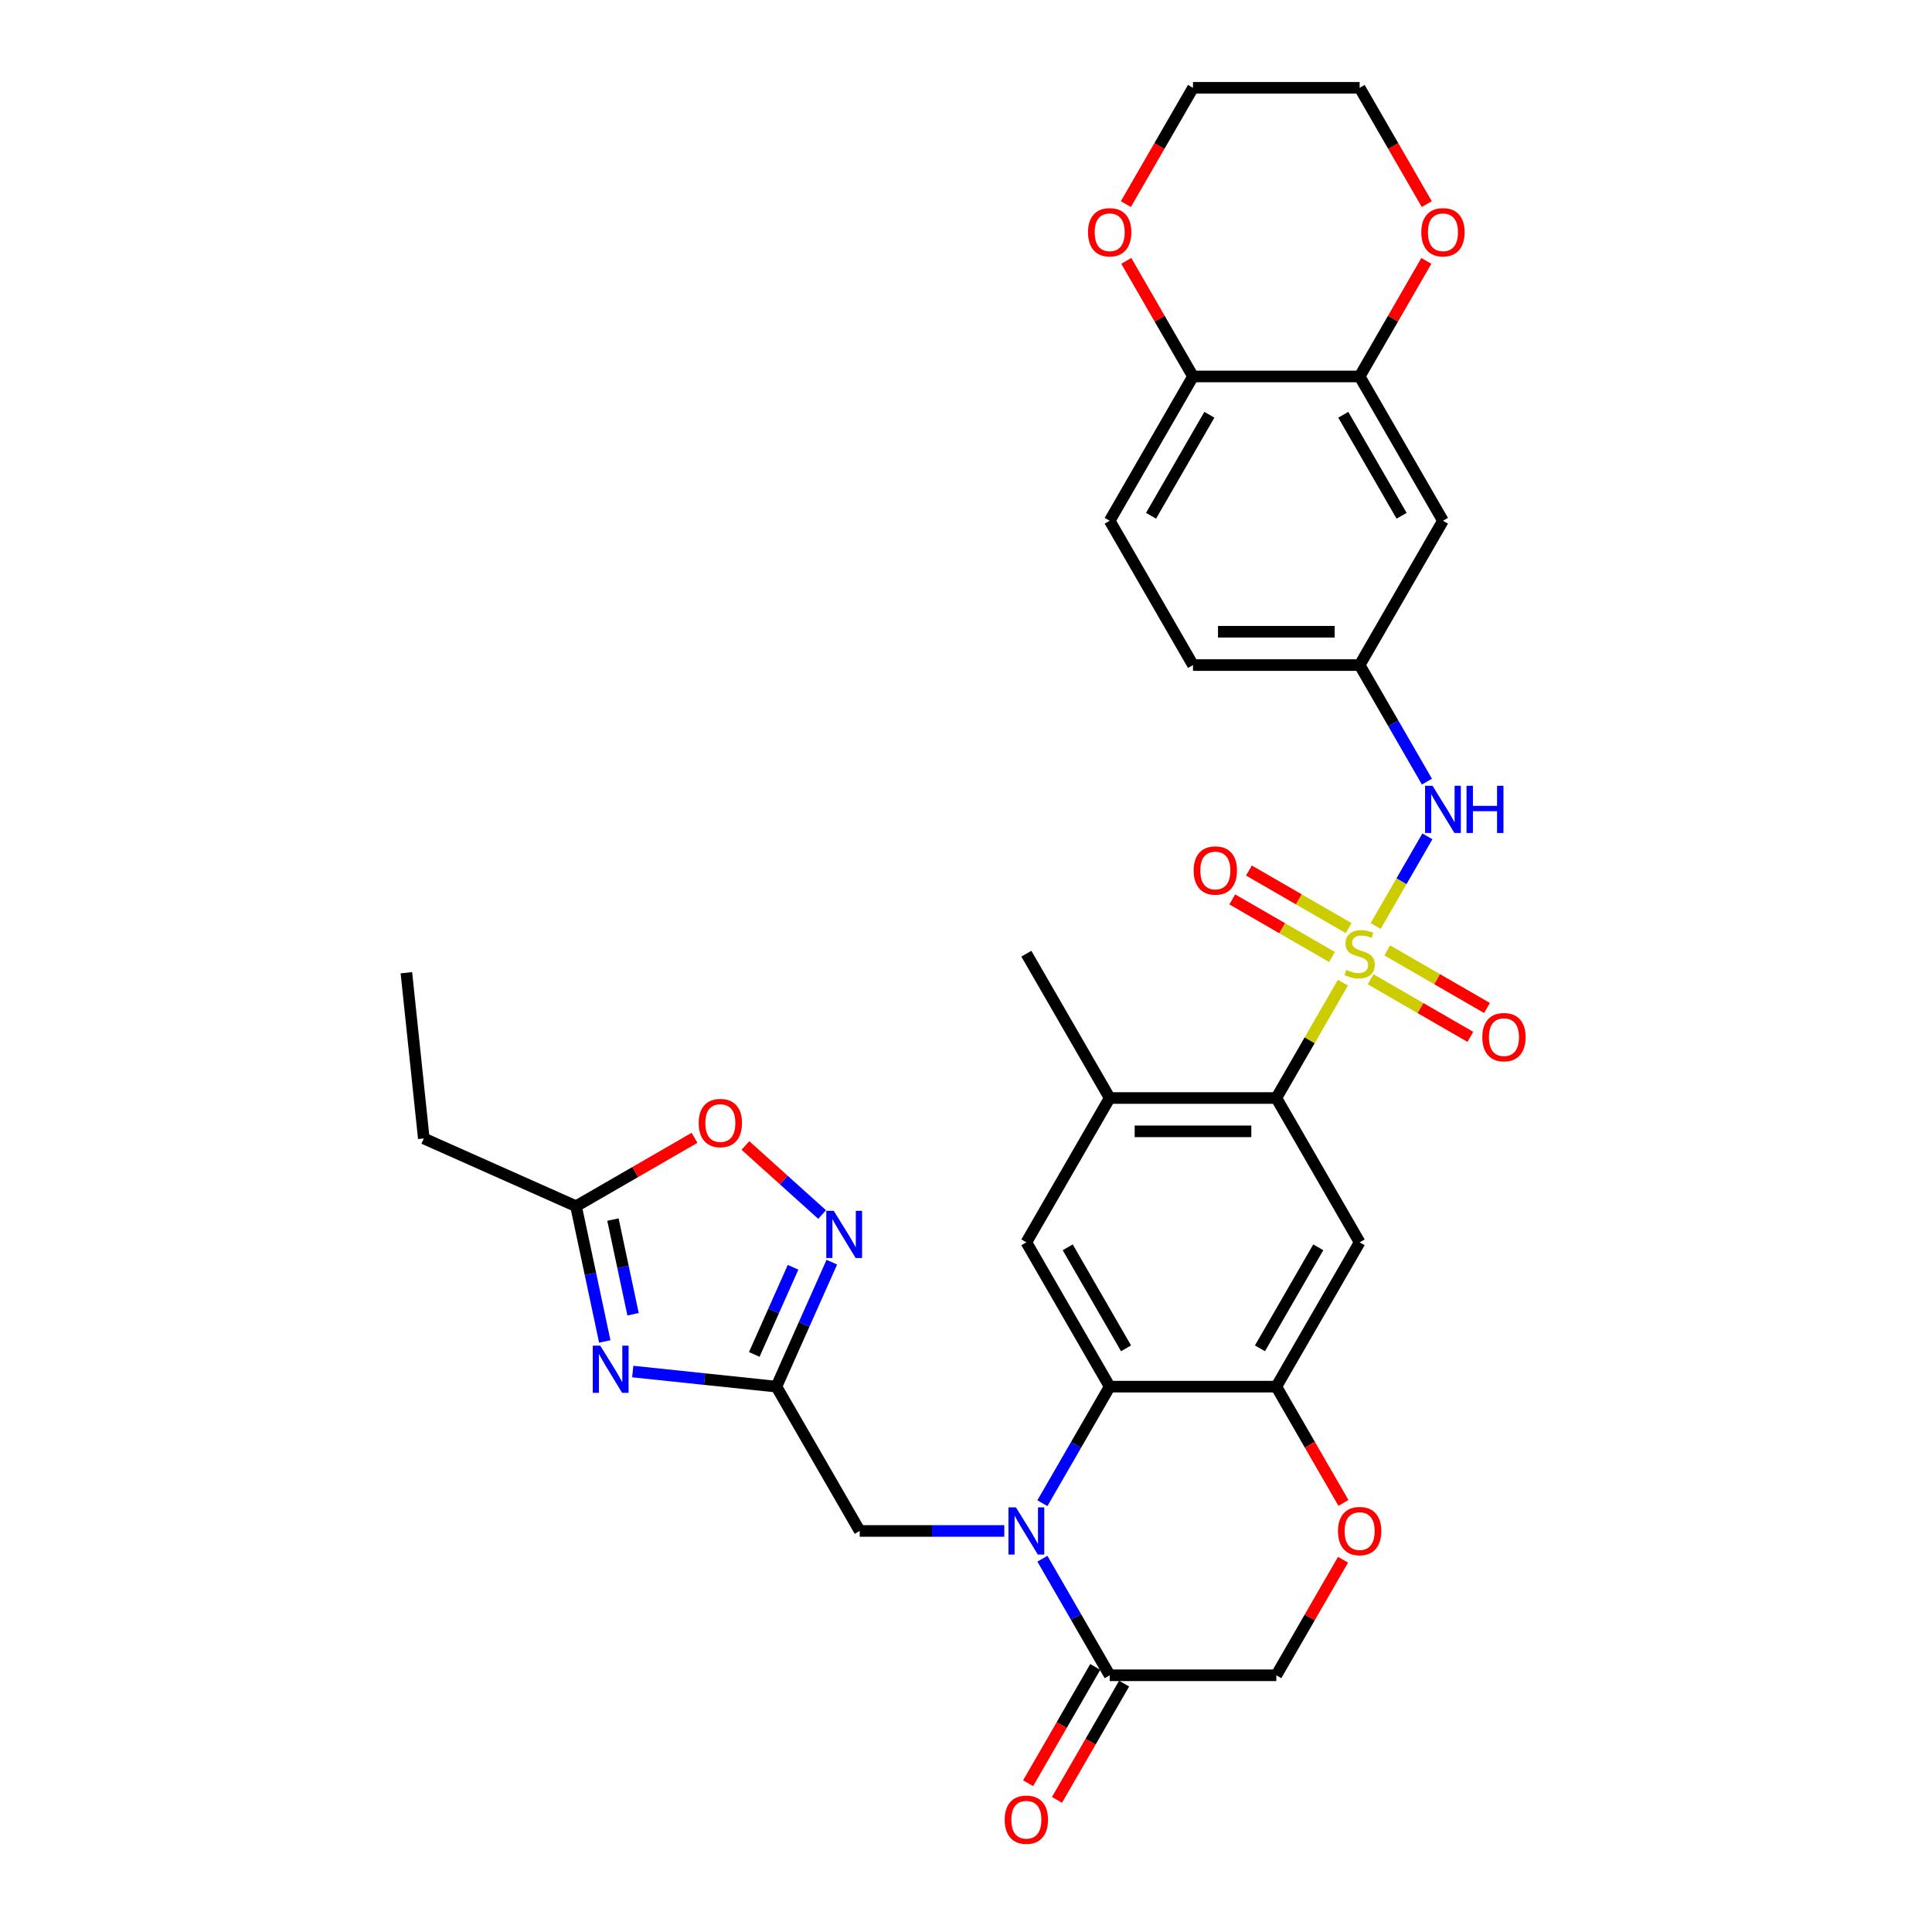 <?xml version='1.0' encoding='iso-8859-1'?>
<svg version='1.1' baseProfile='full'
              xmlns='http://www.w3.org/2000/svg'
                      xmlns:rdkit='http://www.rdkit.org/xml'
                      xmlns:xlink='http://www.w3.org/1999/xlink'
                  xml:space='preserve'
width='1000px' height='1000px' viewBox='0 0 1000 1000'>
<!-- END OF HEADER -->
<rect style='opacity:1.0;fill:#FFFFFF;stroke:none' width='1000' height='1000' x='0' y='0'> </rect>
<path class='bond-2' d='M 695.094,508.625 L 677.858,538.478' style='fill:none;fill-rule:evenodd;stroke:#CCCC00;stroke-width:6px;stroke-linecap:butt;stroke-linejoin:miter;stroke-opacity:1' />
<path class='bond-2' d='M 677.858,538.478 L 660.623,568.331' style='fill:none;fill-rule:evenodd;stroke:#000000;stroke-width:6px;stroke-linecap:butt;stroke-linejoin:miter;stroke-opacity:1' />
<path class='bond-9' d='M 712.025,479.299 L 725.421,456.097' style='fill:none;fill-rule:evenodd;stroke:#CCCC00;stroke-width:6px;stroke-linecap:butt;stroke-linejoin:miter;stroke-opacity:1' />
<path class='bond-9' d='M 725.421,456.097 L 738.817,432.894' style='fill:none;fill-rule:evenodd;stroke:#0000FF;stroke-width:6px;stroke-linecap:butt;stroke-linejoin:miter;stroke-opacity:1' />
<path class='bond-17' d='M 709.424,506.871 L 735.238,521.775' style='fill:none;fill-rule:evenodd;stroke:#CCCC00;stroke-width:6px;stroke-linecap:butt;stroke-linejoin:miter;stroke-opacity:1' />
<path class='bond-17' d='M 735.238,521.775 L 761.052,536.678' style='fill:none;fill-rule:evenodd;stroke:#FF0000;stroke-width:6px;stroke-linecap:butt;stroke-linejoin:miter;stroke-opacity:1' />
<path class='bond-17' d='M 718.049,491.931 L 743.863,506.835' style='fill:none;fill-rule:evenodd;stroke:#CCCC00;stroke-width:6px;stroke-linecap:butt;stroke-linejoin:miter;stroke-opacity:1' />
<path class='bond-17' d='M 743.863,506.835 L 769.677,521.739' style='fill:none;fill-rule:evenodd;stroke:#FF0000;stroke-width:6px;stroke-linecap:butt;stroke-linejoin:miter;stroke-opacity:1' />
<path class='bond-18' d='M 698.073,480.398 L 672.259,465.495' style='fill:none;fill-rule:evenodd;stroke:#CCCC00;stroke-width:6px;stroke-linecap:butt;stroke-linejoin:miter;stroke-opacity:1' />
<path class='bond-18' d='M 672.259,465.495 L 646.445,450.591' style='fill:none;fill-rule:evenodd;stroke:#FF0000;stroke-width:6px;stroke-linecap:butt;stroke-linejoin:miter;stroke-opacity:1' />
<path class='bond-18' d='M 689.448,495.338 L 663.634,480.434' style='fill:none;fill-rule:evenodd;stroke:#CCCC00;stroke-width:6px;stroke-linecap:butt;stroke-linejoin:miter;stroke-opacity:1' />
<path class='bond-18' d='M 663.634,480.434 L 637.82,465.53' style='fill:none;fill-rule:evenodd;stroke:#FF0000;stroke-width:6px;stroke-linecap:butt;stroke-linejoin:miter;stroke-opacity:1' />
<path class='bond-0' d='M 539.54,778.052 L 556.955,747.888' style='fill:none;fill-rule:evenodd;stroke:#0000FF;stroke-width:6px;stroke-linecap:butt;stroke-linejoin:miter;stroke-opacity:1' />
<path class='bond-0' d='M 556.955,747.888 L 574.37,717.725' style='fill:none;fill-rule:evenodd;stroke:#000000;stroke-width:6px;stroke-linecap:butt;stroke-linejoin:miter;stroke-opacity:1' />
<path class='bond-8' d='M 539.54,806.791 L 556.955,836.954' style='fill:none;fill-rule:evenodd;stroke:#0000FF;stroke-width:6px;stroke-linecap:butt;stroke-linejoin:miter;stroke-opacity:1' />
<path class='bond-8' d='M 556.955,836.954 L 574.37,867.118' style='fill:none;fill-rule:evenodd;stroke:#000000;stroke-width:6px;stroke-linecap:butt;stroke-linejoin:miter;stroke-opacity:1' />
<path class='bond-15' d='M 519.824,792.421 L 482.408,792.421' style='fill:none;fill-rule:evenodd;stroke:#0000FF;stroke-width:6px;stroke-linecap:butt;stroke-linejoin:miter;stroke-opacity:1' />
<path class='bond-15' d='M 482.408,792.421 L 444.992,792.421' style='fill:none;fill-rule:evenodd;stroke:#000000;stroke-width:6px;stroke-linecap:butt;stroke-linejoin:miter;stroke-opacity:1' />
<path class='bond-1' d='M 574.37,717.725 L 531.244,643.028' style='fill:none;fill-rule:evenodd;stroke:#000000;stroke-width:6px;stroke-linecap:butt;stroke-linejoin:miter;stroke-opacity:1' />
<path class='bond-1' d='M 582.841,697.895 L 552.652,645.607' style='fill:none;fill-rule:evenodd;stroke:#000000;stroke-width:6px;stroke-linecap:butt;stroke-linejoin:miter;stroke-opacity:1' />
<path class='bond-33' d='M 574.37,717.725 L 660.623,717.725' style='fill:none;fill-rule:evenodd;stroke:#000000;stroke-width:6px;stroke-linecap:butt;stroke-linejoin:miter;stroke-opacity:1' />
<path class='bond-7' d='M 660.623,568.331 L 703.749,643.028' style='fill:none;fill-rule:evenodd;stroke:#000000;stroke-width:6px;stroke-linecap:butt;stroke-linejoin:miter;stroke-opacity:1' />
<path class='bond-11' d='M 660.623,568.331 L 574.37,568.331' style='fill:none;fill-rule:evenodd;stroke:#000000;stroke-width:6px;stroke-linecap:butt;stroke-linejoin:miter;stroke-opacity:1' />
<path class='bond-11' d='M 647.685,585.582 L 587.308,585.582' style='fill:none;fill-rule:evenodd;stroke:#000000;stroke-width:6px;stroke-linecap:butt;stroke-linejoin:miter;stroke-opacity:1' />
<path class='bond-3' d='M 327.506,709.909 L 364.686,713.817' style='fill:none;fill-rule:evenodd;stroke:#0000FF;stroke-width:6px;stroke-linecap:butt;stroke-linejoin:miter;stroke-opacity:1' />
<path class='bond-3' d='M 364.686,713.817 L 401.866,717.725' style='fill:none;fill-rule:evenodd;stroke:#000000;stroke-width:6px;stroke-linecap:butt;stroke-linejoin:miter;stroke-opacity:1' />
<path class='bond-12' d='M 313.032,694.339 L 305.592,659.34' style='fill:none;fill-rule:evenodd;stroke:#0000FF;stroke-width:6px;stroke-linecap:butt;stroke-linejoin:miter;stroke-opacity:1' />
<path class='bond-12' d='M 305.592,659.34 L 298.153,624.341' style='fill:none;fill-rule:evenodd;stroke:#000000;stroke-width:6px;stroke-linecap:butt;stroke-linejoin:miter;stroke-opacity:1' />
<path class='bond-12' d='M 327.673,680.253 L 322.466,655.754' style='fill:none;fill-rule:evenodd;stroke:#0000FF;stroke-width:6px;stroke-linecap:butt;stroke-linejoin:miter;stroke-opacity:1' />
<path class='bond-12' d='M 322.466,655.754 L 317.258,631.254' style='fill:none;fill-rule:evenodd;stroke:#000000;stroke-width:6px;stroke-linecap:butt;stroke-linejoin:miter;stroke-opacity:1' />
<path class='bond-4' d='M 401.866,717.725 L 444.992,792.421' style='fill:none;fill-rule:evenodd;stroke:#000000;stroke-width:6px;stroke-linecap:butt;stroke-linejoin:miter;stroke-opacity:1' />
<path class='bond-6' d='M 401.866,717.725 L 416.208,685.512' style='fill:none;fill-rule:evenodd;stroke:#000000;stroke-width:6px;stroke-linecap:butt;stroke-linejoin:miter;stroke-opacity:1' />
<path class='bond-6' d='M 416.208,685.512 L 430.55,653.299' style='fill:none;fill-rule:evenodd;stroke:#0000FF;stroke-width:6px;stroke-linecap:butt;stroke-linejoin:miter;stroke-opacity:1' />
<path class='bond-6' d='M 390.409,701.044 L 400.449,678.495' style='fill:none;fill-rule:evenodd;stroke:#000000;stroke-width:6px;stroke-linecap:butt;stroke-linejoin:miter;stroke-opacity:1' />
<path class='bond-6' d='M 400.449,678.495 L 410.488,655.946' style='fill:none;fill-rule:evenodd;stroke:#0000FF;stroke-width:6px;stroke-linecap:butt;stroke-linejoin:miter;stroke-opacity:1' />
<path class='bond-5' d='M 660.623,717.725 L 703.749,643.028' style='fill:none;fill-rule:evenodd;stroke:#000000;stroke-width:6px;stroke-linecap:butt;stroke-linejoin:miter;stroke-opacity:1' />
<path class='bond-5' d='M 652.152,697.895 L 682.34,645.607' style='fill:none;fill-rule:evenodd;stroke:#000000;stroke-width:6px;stroke-linecap:butt;stroke-linejoin:miter;stroke-opacity:1' />
<path class='bond-13' d='M 660.623,717.725 L 677.998,747.819' style='fill:none;fill-rule:evenodd;stroke:#000000;stroke-width:6px;stroke-linecap:butt;stroke-linejoin:miter;stroke-opacity:1' />
<path class='bond-13' d='M 677.998,747.819 L 695.373,777.914' style='fill:none;fill-rule:evenodd;stroke:#FF0000;stroke-width:6px;stroke-linecap:butt;stroke-linejoin:miter;stroke-opacity:1' />
<path class='bond-14' d='M 425.528,628.647 L 405.681,610.777' style='fill:none;fill-rule:evenodd;stroke:#0000FF;stroke-width:6px;stroke-linecap:butt;stroke-linejoin:miter;stroke-opacity:1' />
<path class='bond-14' d='M 405.681,610.777 L 385.835,592.907' style='fill:none;fill-rule:evenodd;stroke:#FF0000;stroke-width:6px;stroke-linecap:butt;stroke-linejoin:miter;stroke-opacity:1' />
<path class='bond-24' d='M 566.901,862.805 L 549.526,892.9' style='fill:none;fill-rule:evenodd;stroke:#000000;stroke-width:6px;stroke-linecap:butt;stroke-linejoin:miter;stroke-opacity:1' />
<path class='bond-24' d='M 549.526,892.9 L 532.15,922.994' style='fill:none;fill-rule:evenodd;stroke:#FF0000;stroke-width:6px;stroke-linecap:butt;stroke-linejoin:miter;stroke-opacity:1' />
<path class='bond-24' d='M 581.84,871.431 L 564.465,901.525' style='fill:none;fill-rule:evenodd;stroke:#000000;stroke-width:6px;stroke-linecap:butt;stroke-linejoin:miter;stroke-opacity:1' />
<path class='bond-24' d='M 564.465,901.525 L 547.09,931.62' style='fill:none;fill-rule:evenodd;stroke:#FF0000;stroke-width:6px;stroke-linecap:butt;stroke-linejoin:miter;stroke-opacity:1' />
<path class='bond-35' d='M 574.37,867.118 L 660.623,867.118' style='fill:none;fill-rule:evenodd;stroke:#000000;stroke-width:6px;stroke-linecap:butt;stroke-linejoin:miter;stroke-opacity:1' />
<path class='bond-20' d='M 738.579,404.568 L 721.164,374.405' style='fill:none;fill-rule:evenodd;stroke:#0000FF;stroke-width:6px;stroke-linecap:butt;stroke-linejoin:miter;stroke-opacity:1' />
<path class='bond-20' d='M 721.164,374.405 L 703.749,344.241' style='fill:none;fill-rule:evenodd;stroke:#000000;stroke-width:6px;stroke-linecap:butt;stroke-linejoin:miter;stroke-opacity:1' />
<path class='bond-10' d='M 531.244,643.028 L 574.37,568.331' style='fill:none;fill-rule:evenodd;stroke:#000000;stroke-width:6px;stroke-linecap:butt;stroke-linejoin:miter;stroke-opacity:1' />
<path class='bond-28' d='M 574.37,568.331 L 531.244,493.635' style='fill:none;fill-rule:evenodd;stroke:#000000;stroke-width:6px;stroke-linecap:butt;stroke-linejoin:miter;stroke-opacity:1' />
<path class='bond-29' d='M 298.153,624.341 L 219.358,589.259' style='fill:none;fill-rule:evenodd;stroke:#000000;stroke-width:6px;stroke-linecap:butt;stroke-linejoin:miter;stroke-opacity:1' />
<path class='bond-37' d='M 298.153,624.341 L 328.817,606.638' style='fill:none;fill-rule:evenodd;stroke:#000000;stroke-width:6px;stroke-linecap:butt;stroke-linejoin:miter;stroke-opacity:1' />
<path class='bond-37' d='M 328.817,606.638 L 359.481,588.934' style='fill:none;fill-rule:evenodd;stroke:#FF0000;stroke-width:6px;stroke-linecap:butt;stroke-linejoin:miter;stroke-opacity:1' />
<path class='bond-21' d='M 695.154,807.308 L 677.888,837.213' style='fill:none;fill-rule:evenodd;stroke:#FF0000;stroke-width:6px;stroke-linecap:butt;stroke-linejoin:miter;stroke-opacity:1' />
<path class='bond-21' d='M 677.888,837.213 L 660.623,867.118' style='fill:none;fill-rule:evenodd;stroke:#000000;stroke-width:6px;stroke-linecap:butt;stroke-linejoin:miter;stroke-opacity:1' />
<path class='bond-16' d='M 703.749,194.848 L 746.875,269.545' style='fill:none;fill-rule:evenodd;stroke:#000000;stroke-width:6px;stroke-linecap:butt;stroke-linejoin:miter;stroke-opacity:1' />
<path class='bond-16' d='M 695.278,214.678 L 725.467,266.965' style='fill:none;fill-rule:evenodd;stroke:#000000;stroke-width:6px;stroke-linecap:butt;stroke-linejoin:miter;stroke-opacity:1' />
<path class='bond-23' d='M 703.749,194.848 L 721.014,164.943' style='fill:none;fill-rule:evenodd;stroke:#000000;stroke-width:6px;stroke-linecap:butt;stroke-linejoin:miter;stroke-opacity:1' />
<path class='bond-23' d='M 721.014,164.943 L 738.28,135.038' style='fill:none;fill-rule:evenodd;stroke:#FF0000;stroke-width:6px;stroke-linecap:butt;stroke-linejoin:miter;stroke-opacity:1' />
<path class='bond-34' d='M 703.749,194.848 L 617.496,194.848' style='fill:none;fill-rule:evenodd;stroke:#000000;stroke-width:6px;stroke-linecap:butt;stroke-linejoin:miter;stroke-opacity:1' />
<path class='bond-19' d='M 746.875,269.545 L 703.749,344.241' style='fill:none;fill-rule:evenodd;stroke:#000000;stroke-width:6px;stroke-linecap:butt;stroke-linejoin:miter;stroke-opacity:1' />
<path class='bond-27' d='M 703.749,344.241 L 617.496,344.241' style='fill:none;fill-rule:evenodd;stroke:#000000;stroke-width:6px;stroke-linecap:butt;stroke-linejoin:miter;stroke-opacity:1' />
<path class='bond-27' d='M 690.811,326.991 L 630.434,326.991' style='fill:none;fill-rule:evenodd;stroke:#000000;stroke-width:6px;stroke-linecap:butt;stroke-linejoin:miter;stroke-opacity:1' />
<path class='bond-22' d='M 617.496,194.848 L 574.37,269.545' style='fill:none;fill-rule:evenodd;stroke:#000000;stroke-width:6px;stroke-linecap:butt;stroke-linejoin:miter;stroke-opacity:1' />
<path class='bond-22' d='M 625.967,214.678 L 595.779,266.965' style='fill:none;fill-rule:evenodd;stroke:#000000;stroke-width:6px;stroke-linecap:butt;stroke-linejoin:miter;stroke-opacity:1' />
<path class='bond-25' d='M 617.496,194.848 L 600.231,164.943' style='fill:none;fill-rule:evenodd;stroke:#000000;stroke-width:6px;stroke-linecap:butt;stroke-linejoin:miter;stroke-opacity:1' />
<path class='bond-25' d='M 600.231,164.943 L 582.965,135.038' style='fill:none;fill-rule:evenodd;stroke:#FF0000;stroke-width:6px;stroke-linecap:butt;stroke-linejoin:miter;stroke-opacity:1' />
<path class='bond-30' d='M 738.499,105.644 L 721.124,75.549' style='fill:none;fill-rule:evenodd;stroke:#FF0000;stroke-width:6px;stroke-linecap:butt;stroke-linejoin:miter;stroke-opacity:1' />
<path class='bond-30' d='M 721.124,75.549 L 703.749,45.455' style='fill:none;fill-rule:evenodd;stroke:#000000;stroke-width:6px;stroke-linecap:butt;stroke-linejoin:miter;stroke-opacity:1' />
<path class='bond-31' d='M 582.746,105.644 L 600.121,75.549' style='fill:none;fill-rule:evenodd;stroke:#FF0000;stroke-width:6px;stroke-linecap:butt;stroke-linejoin:miter;stroke-opacity:1' />
<path class='bond-31' d='M 600.121,75.549 L 617.496,45.455' style='fill:none;fill-rule:evenodd;stroke:#000000;stroke-width:6px;stroke-linecap:butt;stroke-linejoin:miter;stroke-opacity:1' />
<path class='bond-26' d='M 574.37,269.545 L 617.496,344.241' style='fill:none;fill-rule:evenodd;stroke:#000000;stroke-width:6px;stroke-linecap:butt;stroke-linejoin:miter;stroke-opacity:1' />
<path class='bond-32' d='M 219.358,589.259 L 210.342,503.48' style='fill:none;fill-rule:evenodd;stroke:#000000;stroke-width:6px;stroke-linecap:butt;stroke-linejoin:miter;stroke-opacity:1' />
<path class='bond-36' d='M 703.749,45.455 L 617.496,45.455' style='fill:none;fill-rule:evenodd;stroke:#000000;stroke-width:6px;stroke-linecap:butt;stroke-linejoin:miter;stroke-opacity:1' />
<path  class='atom-0' d='M 696.849 502.018
Q 697.125 502.122, 698.263 502.605
Q 699.402 503.088, 700.644 503.398
Q 701.92 503.674, 703.162 503.674
Q 705.474 503.674, 706.819 502.57
Q 708.165 501.432, 708.165 499.465
Q 708.165 498.12, 707.475 497.292
Q 706.819 496.464, 705.784 496.015
Q 704.749 495.567, 703.024 495.049
Q 700.851 494.394, 699.54 493.773
Q 698.263 493.152, 697.332 491.841
Q 696.435 490.529, 696.435 488.321
Q 696.435 485.251, 698.505 483.353
Q 700.609 481.456, 704.749 481.456
Q 707.578 481.456, 710.787 482.801
L 709.993 485.458
Q 707.061 484.25, 704.853 484.25
Q 702.472 484.25, 701.161 485.251
Q 699.85 486.217, 699.885 487.907
Q 699.885 489.218, 700.54 490.012
Q 701.23 490.806, 702.196 491.254
Q 703.197 491.703, 704.853 492.22
Q 707.061 492.91, 708.372 493.6
Q 709.683 494.29, 710.614 495.705
Q 711.58 497.085, 711.58 499.465
Q 711.58 502.846, 709.303 504.675
Q 707.061 506.469, 703.3 506.469
Q 701.127 506.469, 699.471 505.986
Q 697.849 505.537, 695.917 504.744
L 696.849 502.018
' fill='#CCCC00'/>
<path  class='atom-1' d='M 525.845 780.208
L 533.849 793.146
Q 534.642 794.422, 535.919 796.734
Q 537.196 799.045, 537.265 799.183
L 537.265 780.208
L 540.508 780.208
L 540.508 804.635
L 537.161 804.635
L 528.57 790.489
Q 527.57 788.833, 526.5 786.936
Q 525.465 785.038, 525.155 784.452
L 525.155 804.635
L 521.981 804.635
L 521.981 780.208
L 525.845 780.208
' fill='#0000FF'/>
<path  class='atom-4' d='M 310.687 696.495
L 318.691 709.433
Q 319.484 710.71, 320.761 713.021
Q 322.037 715.333, 322.106 715.471
L 322.106 696.495
L 325.349 696.495
L 325.349 720.922
L 322.003 720.922
L 313.412 706.777
Q 312.412 705.121, 311.342 703.223
Q 310.307 701.326, 309.996 700.739
L 309.996 720.922
L 306.822 720.922
L 306.822 696.495
L 310.687 696.495
' fill='#0000FF'/>
<path  class='atom-7' d='M 431.548 626.716
L 439.552 639.654
Q 440.346 640.93, 441.623 643.242
Q 442.899 645.553, 442.968 645.691
L 442.968 626.716
L 446.211 626.716
L 446.211 651.143
L 442.865 651.143
L 434.274 636.997
Q 433.273 635.341, 432.204 633.444
Q 431.169 631.546, 430.858 630.96
L 430.858 651.143
L 427.684 651.143
L 427.684 626.716
L 431.548 626.716
' fill='#0000FF'/>
<path  class='atom-10' d='M 741.475 406.725
L 749.48 419.662
Q 750.273 420.939, 751.55 423.251
Q 752.826 425.562, 752.895 425.7
L 752.895 406.725
L 756.138 406.725
L 756.138 431.151
L 752.792 431.151
L 744.201 417.006
Q 743.2 415.35, 742.131 413.452
Q 741.096 411.555, 740.785 410.968
L 740.785 431.151
L 737.611 431.151
L 737.611 406.725
L 741.475 406.725
' fill='#0000FF'/>
<path  class='atom-10' d='M 759.071 406.725
L 762.383 406.725
L 762.383 417.109
L 774.872 417.109
L 774.872 406.725
L 778.184 406.725
L 778.184 431.151
L 774.872 431.151
L 774.872 419.869
L 762.383 419.869
L 762.383 431.151
L 759.071 431.151
L 759.071 406.725
' fill='#0000FF'/>
<path  class='atom-14' d='M 692.536 792.49
Q 692.536 786.625, 695.434 783.348
Q 698.332 780.07, 703.749 780.07
Q 709.165 780.07, 712.063 783.348
Q 714.961 786.625, 714.961 792.49
Q 714.961 798.424, 712.029 801.806
Q 709.096 805.152, 703.749 805.152
Q 698.367 805.152, 695.434 801.806
Q 692.536 798.459, 692.536 792.49
M 703.749 802.392
Q 707.475 802.392, 709.476 799.908
Q 711.511 797.389, 711.511 792.49
Q 711.511 787.695, 709.476 785.28
Q 707.475 782.83, 703.749 782.83
Q 700.023 782.83, 697.987 785.245
Q 695.986 787.66, 695.986 792.49
Q 695.986 797.424, 697.987 799.908
Q 700.023 802.392, 703.749 802.392
' fill='#FF0000'/>
<path  class='atom-15' d='M 361.637 581.284
Q 361.637 575.419, 364.535 572.141
Q 367.433 568.864, 372.85 568.864
Q 378.266 568.864, 381.164 572.141
Q 384.063 575.419, 384.063 581.284
Q 384.063 587.218, 381.13 590.599
Q 378.197 593.946, 372.85 593.946
Q 367.468 593.946, 364.535 590.599
Q 361.637 587.253, 361.637 581.284
M 372.85 591.186
Q 376.576 591.186, 378.577 588.702
Q 380.612 586.183, 380.612 581.284
Q 380.612 576.489, 378.577 574.073
Q 376.576 571.624, 372.85 571.624
Q 369.124 571.624, 367.088 574.039
Q 365.087 576.454, 365.087 581.284
Q 365.087 586.218, 367.088 588.702
Q 369.124 591.186, 372.85 591.186
' fill='#FF0000'/>
<path  class='atom-18' d='M 767.233 536.83
Q 767.233 530.965, 770.131 527.687
Q 773.029 524.409, 778.445 524.409
Q 783.862 524.409, 786.76 527.687
Q 789.658 530.965, 789.658 536.83
Q 789.658 542.764, 786.726 546.145
Q 783.793 549.492, 778.445 549.492
Q 773.063 549.492, 770.131 546.145
Q 767.233 542.798, 767.233 536.83
M 778.445 546.731
Q 782.171 546.731, 784.173 544.247
Q 786.208 541.729, 786.208 536.83
Q 786.208 532.034, 784.173 529.619
Q 782.171 527.169, 778.445 527.169
Q 774.719 527.169, 772.684 529.585
Q 770.683 532, 770.683 536.83
Q 770.683 541.763, 772.684 544.247
Q 774.719 546.731, 778.445 546.731
' fill='#FF0000'/>
<path  class='atom-19' d='M 617.839 450.577
Q 617.839 444.712, 620.737 441.435
Q 623.635 438.157, 629.052 438.157
Q 634.469 438.157, 637.367 441.435
Q 640.265 444.712, 640.265 450.577
Q 640.265 456.512, 637.332 459.893
Q 634.4 463.239, 629.052 463.239
Q 623.67 463.239, 620.737 459.893
Q 617.839 456.546, 617.839 450.577
M 629.052 460.479
Q 632.778 460.479, 634.779 457.995
Q 636.815 455.477, 636.815 450.577
Q 636.815 445.782, 634.779 443.367
Q 632.778 440.917, 629.052 440.917
Q 625.326 440.917, 623.29 443.332
Q 621.289 445.747, 621.289 450.577
Q 621.289 455.511, 623.29 457.995
Q 625.326 460.479, 629.052 460.479
' fill='#FF0000'/>
<path  class='atom-24' d='M 735.662 120.22
Q 735.662 114.355, 738.56 111.077
Q 741.458 107.8, 746.875 107.8
Q 752.291 107.8, 755.19 111.077
Q 758.088 114.355, 758.088 120.22
Q 758.088 126.154, 755.155 129.535
Q 752.222 132.882, 746.875 132.882
Q 741.493 132.882, 738.56 129.535
Q 735.662 126.189, 735.662 120.22
M 746.875 130.122
Q 750.601 130.122, 752.602 127.638
Q 754.638 125.119, 754.638 120.22
Q 754.638 115.425, 752.602 113.01
Q 750.601 110.56, 746.875 110.56
Q 743.149 110.56, 741.113 112.975
Q 739.112 115.39, 739.112 120.22
Q 739.112 125.154, 741.113 127.638
Q 743.149 130.122, 746.875 130.122
' fill='#FF0000'/>
<path  class='atom-25' d='M 520.031 941.884
Q 520.031 936.018, 522.929 932.741
Q 525.827 929.463, 531.244 929.463
Q 536.661 929.463, 539.559 932.741
Q 542.457 936.018, 542.457 941.884
Q 542.457 947.818, 539.524 951.199
Q 536.592 954.545, 531.244 954.545
Q 525.862 954.545, 522.929 951.199
Q 520.031 947.852, 520.031 941.884
M 531.244 951.785
Q 534.97 951.785, 536.971 949.301
Q 539.007 946.783, 539.007 941.884
Q 539.007 937.088, 536.971 934.673
Q 534.97 932.223, 531.244 932.223
Q 527.518 932.223, 525.482 934.638
Q 523.481 937.053, 523.481 941.884
Q 523.481 946.817, 525.482 949.301
Q 527.518 951.785, 531.244 951.785
' fill='#FF0000'/>
<path  class='atom-26' d='M 563.157 120.22
Q 563.157 114.355, 566.056 111.077
Q 568.954 107.8, 574.37 107.8
Q 579.787 107.8, 582.685 111.077
Q 585.583 114.355, 585.583 120.22
Q 585.583 126.154, 582.65 129.535
Q 579.718 132.882, 574.37 132.882
Q 568.988 132.882, 566.056 129.535
Q 563.157 126.189, 563.157 120.22
M 574.37 130.122
Q 578.096 130.122, 580.097 127.638
Q 582.133 125.119, 582.133 120.22
Q 582.133 115.425, 580.097 113.01
Q 578.096 110.56, 574.37 110.56
Q 570.644 110.56, 568.609 112.975
Q 566.608 115.39, 566.608 120.22
Q 566.608 125.154, 568.609 127.638
Q 570.644 130.122, 574.37 130.122
' fill='#FF0000'/>
</svg>
